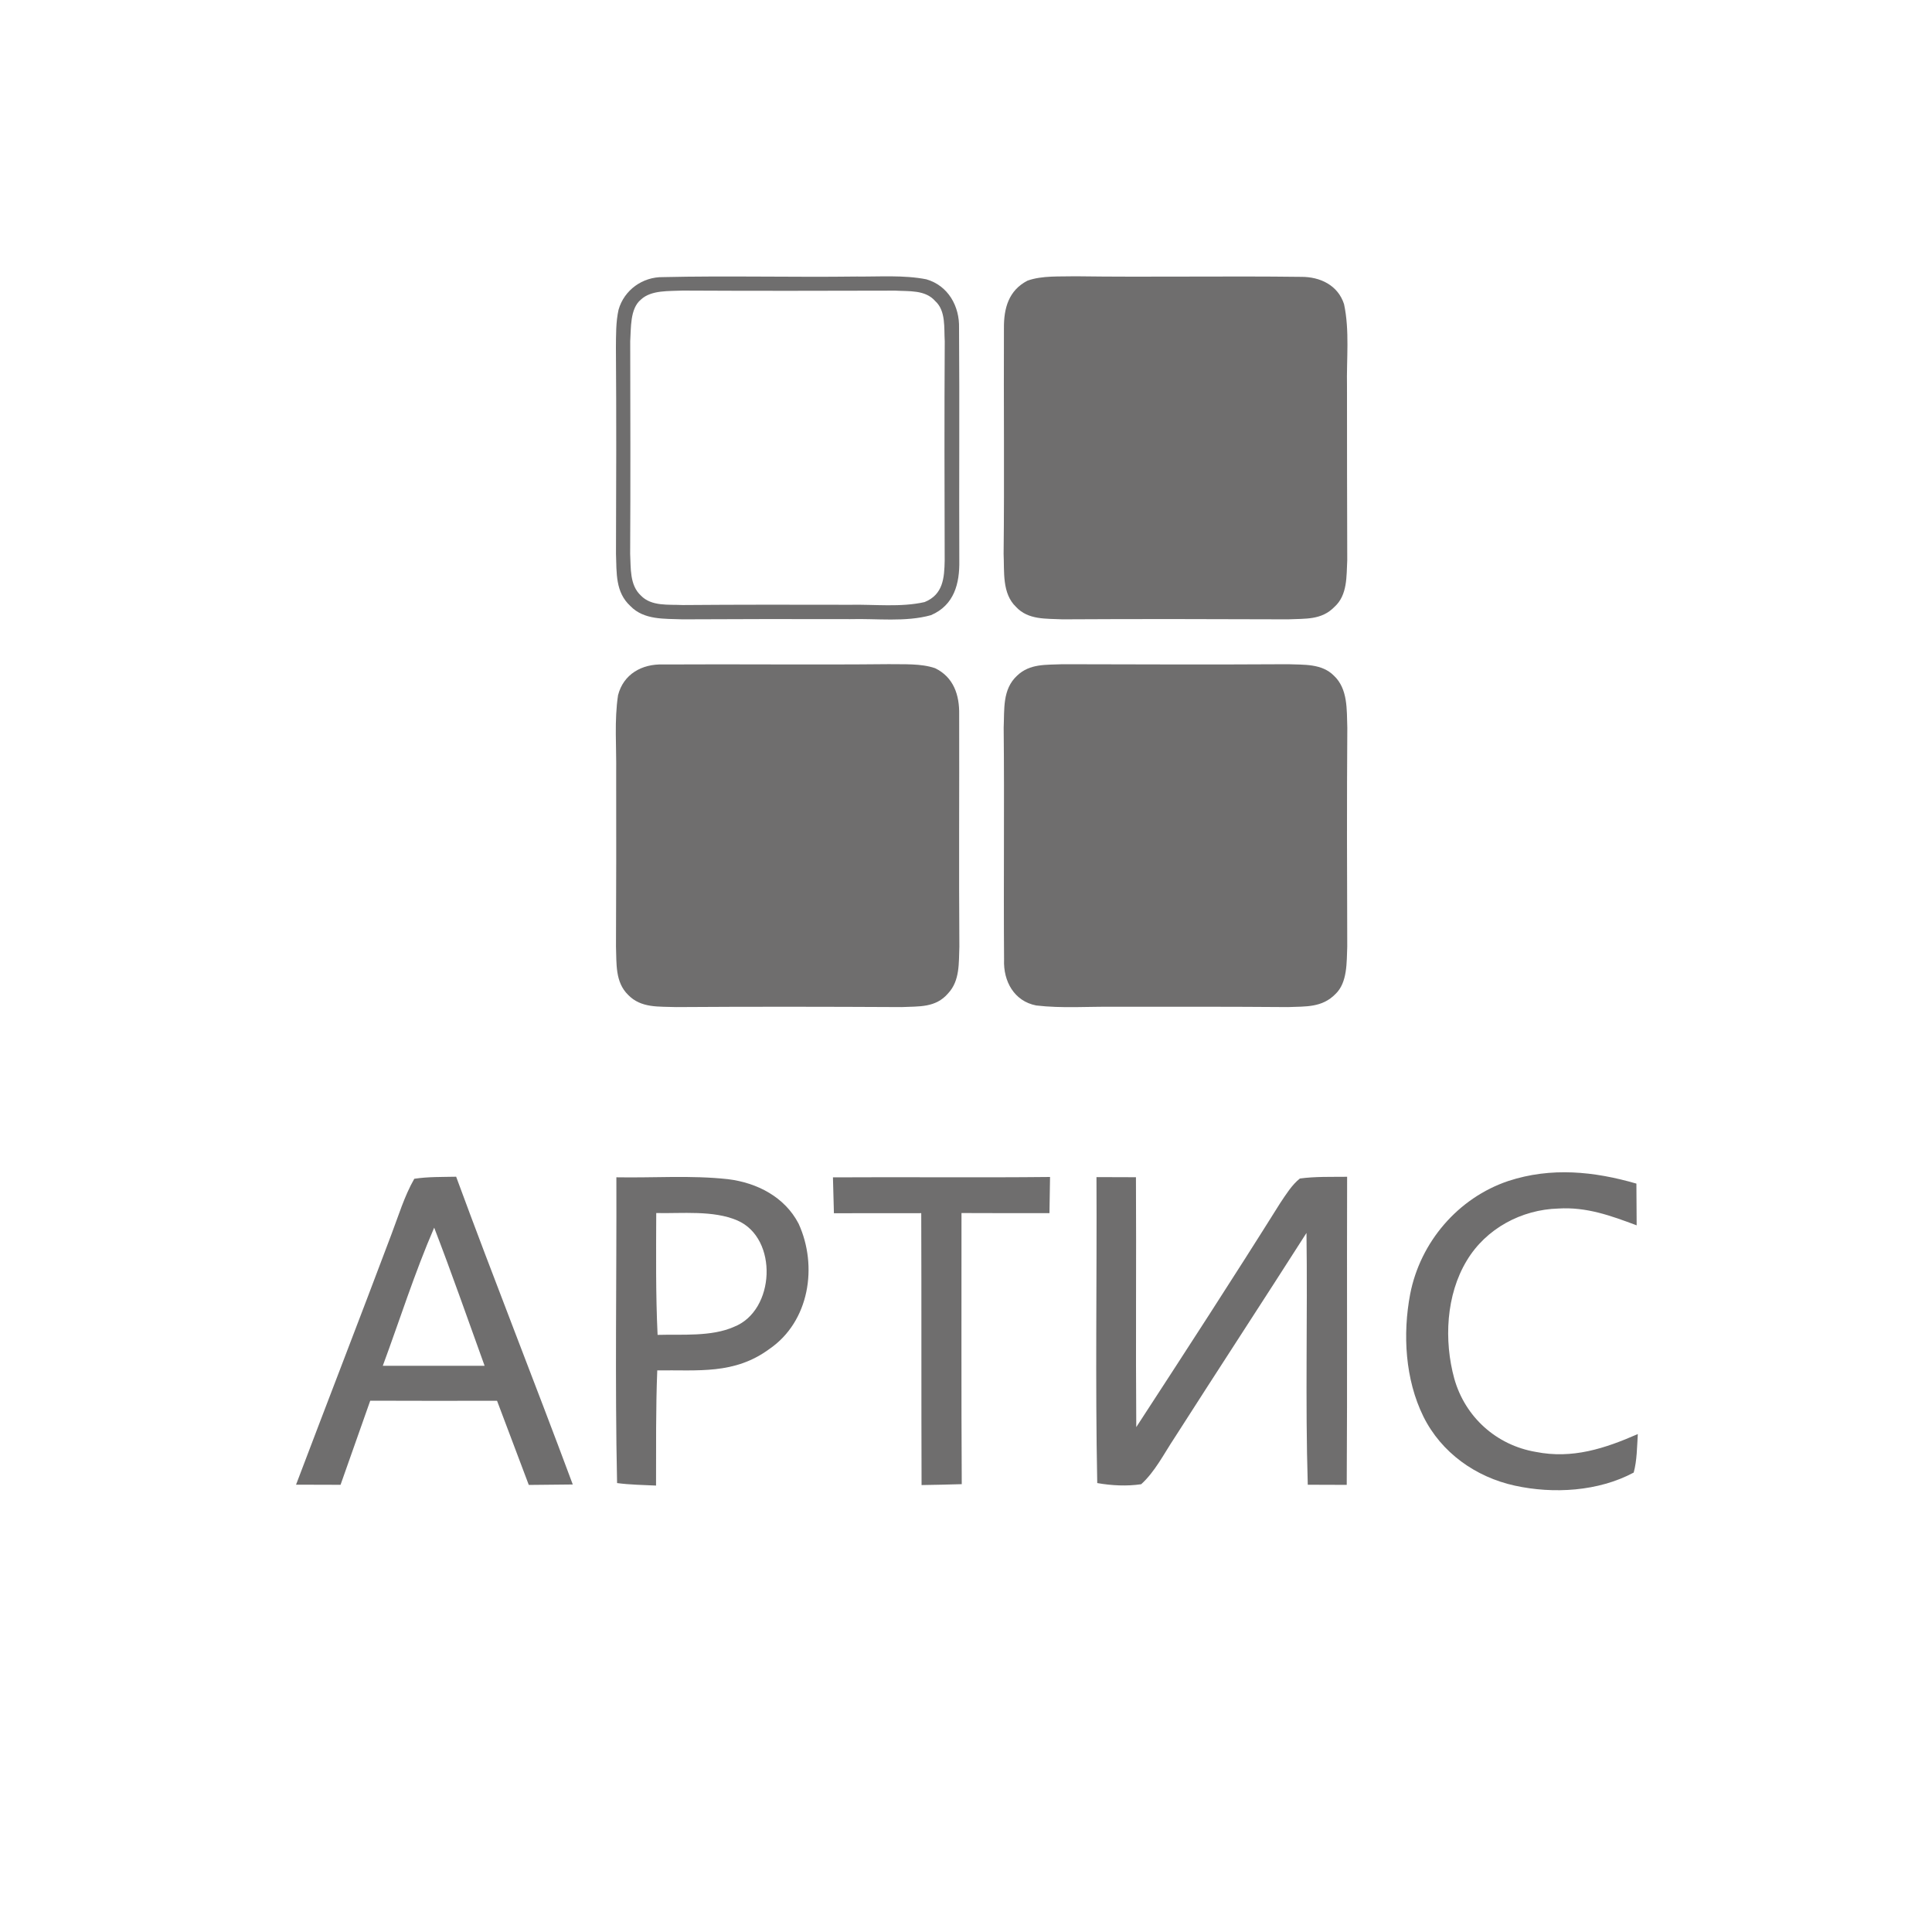 <?xml version="1.0" encoding="UTF-8" standalone="no"?>
<!DOCTYPE svg PUBLIC "-//W3C//DTD SVG 1.1//EN" "http://www.w3.org/Graphics/SVG/1.1/DTD/svg11.dtd">
<svg xmlns="http://www.w3.org/2000/svg" version="1.1" viewBox="0 0 300 300" width="300.0pt" height="300.0pt">
<path d="M 0.00 0.00 L 300.00 0.00 L 300.00 300.00 L 0.00 300.00 L 0.00 0.00 Z" fill="#ffffff" />
<path d="M 102.95 43.03 C 112.96 42.80 122.99 43.07 133.00 42.94 C 136.57 42.98 140.34 42.68 143.84 43.37 C 147.23 44.35 149.02 47.55 148.92 50.96 C 149.01 62.97 148.91 75.00 148.96 87.02 C 149.03 90.63 148.16 93.97 144.57 95.52 C 140.62 96.63 136.08 96.02 132.00 96.14 C 123.33 96.11 114.67 96.13 106.00 96.17 C 103.20 96.06 100.00 96.30 97.89 94.11 C 95.53 91.95 95.76 88.94 95.65 86.00 C 95.69 75.34 95.72 64.67 95.64 54.00 C 95.66 52.05 95.62 50.00 96.05 48.09 C 96.92 45.03 99.78 42.98 102.95 43.03 Z" fill="#6f6e6e" />
<path d="M 167.00 42.90 C 178.68 43.06 190.37 42.84 202.04 42.99 C 204.98 42.97 207.75 44.28 208.70 47.22 C 209.59 51.33 209.07 55.81 209.16 60.00 C 209.15 69.00 209.18 78.00 209.20 87.00 C 209.07 89.49 209.25 92.39 207.23 94.22 C 205.20 96.32 202.69 96.04 200.00 96.17 C 188.33 96.13 176.67 96.10 165.00 96.17 C 162.43 96.04 159.66 96.29 157.76 94.23 C 155.57 92.13 155.97 88.77 155.84 86.00 C 155.97 74.33 155.84 62.65 155.89 50.98 C 155.86 47.87 156.62 45.09 159.55 43.58 C 161.84 42.76 164.59 42.97 167.00 42.90 Z" fill="#6f6e6e" />
<path d="M 106.00 45.12 C 117.00 45.18 128.00 45.16 139.01 45.13 C 141.15 45.26 143.68 44.97 145.24 46.77 C 146.90 48.28 146.57 50.95 146.70 53.00 C 146.63 64.34 146.66 75.68 146.69 87.02 C 146.64 89.76 146.45 92.32 143.57 93.49 C 139.87 94.33 135.78 93.83 132.00 93.91 C 123.33 93.89 114.67 93.88 106.00 93.95 C 103.84 93.84 101.16 94.19 99.52 92.48 C 97.75 90.85 97.97 88.20 97.85 86.00 C 97.91 75.00 97.88 64.00 97.86 52.99 C 98.00 50.98 97.80 47.93 99.52 46.52 C 101.13 45.00 103.94 45.23 106.00 45.12 Z" fill="#ffffff" />
<path d="M 102.95 103.18 C 114.63 103.11 126.32 103.25 138.00 103.13 C 140.34 103.18 142.97 102.99 145.21 103.76 C 148.09 105.16 149.00 107.94 148.94 110.98 C 148.97 122.98 148.88 134.99 148.97 147.00 C 148.87 149.51 149.07 152.27 147.23 154.24 C 145.29 156.51 142.72 156.25 140.00 156.38 C 128.33 156.32 116.67 156.30 105.00 156.38 C 102.31 156.27 99.55 156.58 97.52 154.47 C 95.50 152.48 95.75 149.61 95.65 147.00 C 95.69 138.00 95.70 129.00 95.68 120.00 C 95.74 116.02 95.37 111.89 95.97 107.95 C 96.81 104.67 99.69 103.07 102.95 103.18 Z" fill="#6f6e6e" />
<path d="M 165.00 103.14 C 176.67 103.17 188.34 103.21 200.01 103.14 C 202.46 103.24 205.23 103.02 207.11 104.90 C 209.33 106.97 209.11 110.22 209.21 113.00 C 209.13 124.33 209.16 135.67 209.20 147.00 C 209.10 149.39 209.25 152.56 207.38 154.34 C 205.30 156.48 202.76 156.27 200.00 156.38 C 191.00 156.31 182.00 156.32 173.00 156.33 C 168.99 156.28 164.89 156.60 160.91 156.13 C 157.47 155.47 155.78 152.36 155.91 149.03 C 155.82 137.03 155.97 125.01 155.85 113.00 C 155.98 110.14 155.63 107.05 157.93 104.92 C 159.92 103.01 162.44 103.26 165.00 103.14 Z" fill="#6f6e6e" />
<path d="M 254.10 183.79 C 254.12 185.95 254.13 188.11 254.14 190.27 C 250.14 188.77 246.35 187.39 241.99 187.66 C 236.25 187.82 230.75 190.77 227.77 195.73 C 224.53 201.06 224.20 208.17 225.82 214.07 C 227.50 220.04 232.36 224.41 238.47 225.45 C 244.16 226.58 249.18 224.93 254.32 222.68 C 254.19 224.65 254.20 226.76 253.68 228.66 C 248.19 231.60 241.21 232.00 235.22 230.69 C 229.14 229.36 223.80 225.57 221.02 219.95 C 218.19 214.20 217.79 207.18 218.97 200.95 C 220.53 192.88 226.41 186.00 234.22 183.38 C 240.85 181.21 247.52 181.88 254.10 183.79 Z" fill="#6f6e6e" />
<path d="M 64.33 183.04 C 66.46 182.71 68.68 182.77 70.83 182.72 C 76.71 198.70 83.00 214.54 88.94 230.51 C 86.66 230.53 84.39 230.56 82.11 230.58 C 80.47 226.22 78.83 221.86 77.18 217.51 C 70.62 217.52 64.06 217.53 57.49 217.50 C 55.95 221.85 54.41 226.21 52.88 230.56 C 50.58 230.55 48.28 230.54 45.97 230.54 C 50.87 217.60 55.88 204.70 60.75 191.75 C 61.86 188.85 62.78 185.74 64.33 183.04 Z" fill="#6f6e6e" />
<path d="M 95.71 182.81 C 101.46 182.92 107.31 182.47 113.03 183.10 C 117.54 183.65 121.86 185.86 124.01 190.02 C 127.02 196.60 125.69 205.21 119.47 209.47 C 114.04 213.47 108.41 212.71 102.06 212.79 C 101.82 218.76 101.89 224.71 101.87 230.68 C 99.86 230.58 97.82 230.56 95.82 230.29 C 95.48 214.50 95.76 198.61 95.71 182.81 Z" fill="#6f6e6e" />
<path d="M 129.34 182.82 C 140.57 182.75 151.81 182.88 163.05 182.76 C 163.02 184.63 162.99 186.51 162.96 188.38 C 158.41 188.38 153.86 188.38 149.30 188.36 C 149.31 202.39 149.26 216.43 149.34 230.46 C 147.26 230.52 145.18 230.57 143.10 230.60 C 143.05 216.53 143.10 202.45 143.05 188.38 C 138.53 188.38 134.01 188.38 129.49 188.39 C 129.43 186.53 129.39 184.68 129.34 182.82 Z" fill="#6f6e6e" />
<path d="M 170.26 182.78 C 172.30 182.79 174.34 182.80 176.39 182.80 C 176.46 195.73 176.34 208.67 176.44 221.60 C 183.96 210.05 191.47 198.49 198.79 186.81 C 199.67 185.50 200.59 184.00 201.84 183.00 C 204.24 182.67 206.75 182.76 209.18 182.73 C 209.13 198.68 209.22 214.63 209.12 230.57 C 207.10 230.56 205.09 230.56 203.07 230.55 C 202.67 217.53 203.05 204.48 202.87 191.45 C 196.06 202.11 189.14 212.69 182.33 223.34 C 180.75 225.72 179.33 228.55 177.20 230.47 C 174.95 230.80 172.61 230.68 170.38 230.29 C 170.06 214.48 170.34 198.60 170.26 182.78 Z" fill="#6f6e6e" />
<path d="M 101.90 188.36 C 105.89 188.45 110.76 187.90 114.49 189.51 C 120.88 192.27 120.39 203.53 113.97 206.03 C 110.47 207.59 105.88 207.17 102.11 207.28 C 101.81 200.97 101.88 194.68 101.90 188.36 Z" fill="#ffffff" />
<path d="M 67.42 190.63 C 70.16 197.73 72.66 204.92 75.25 212.08 C 69.98 212.08 64.71 212.09 59.44 212.08 C 62.08 204.94 64.39 197.62 67.42 190.63 Z" fill="#ffffff" />
</svg>